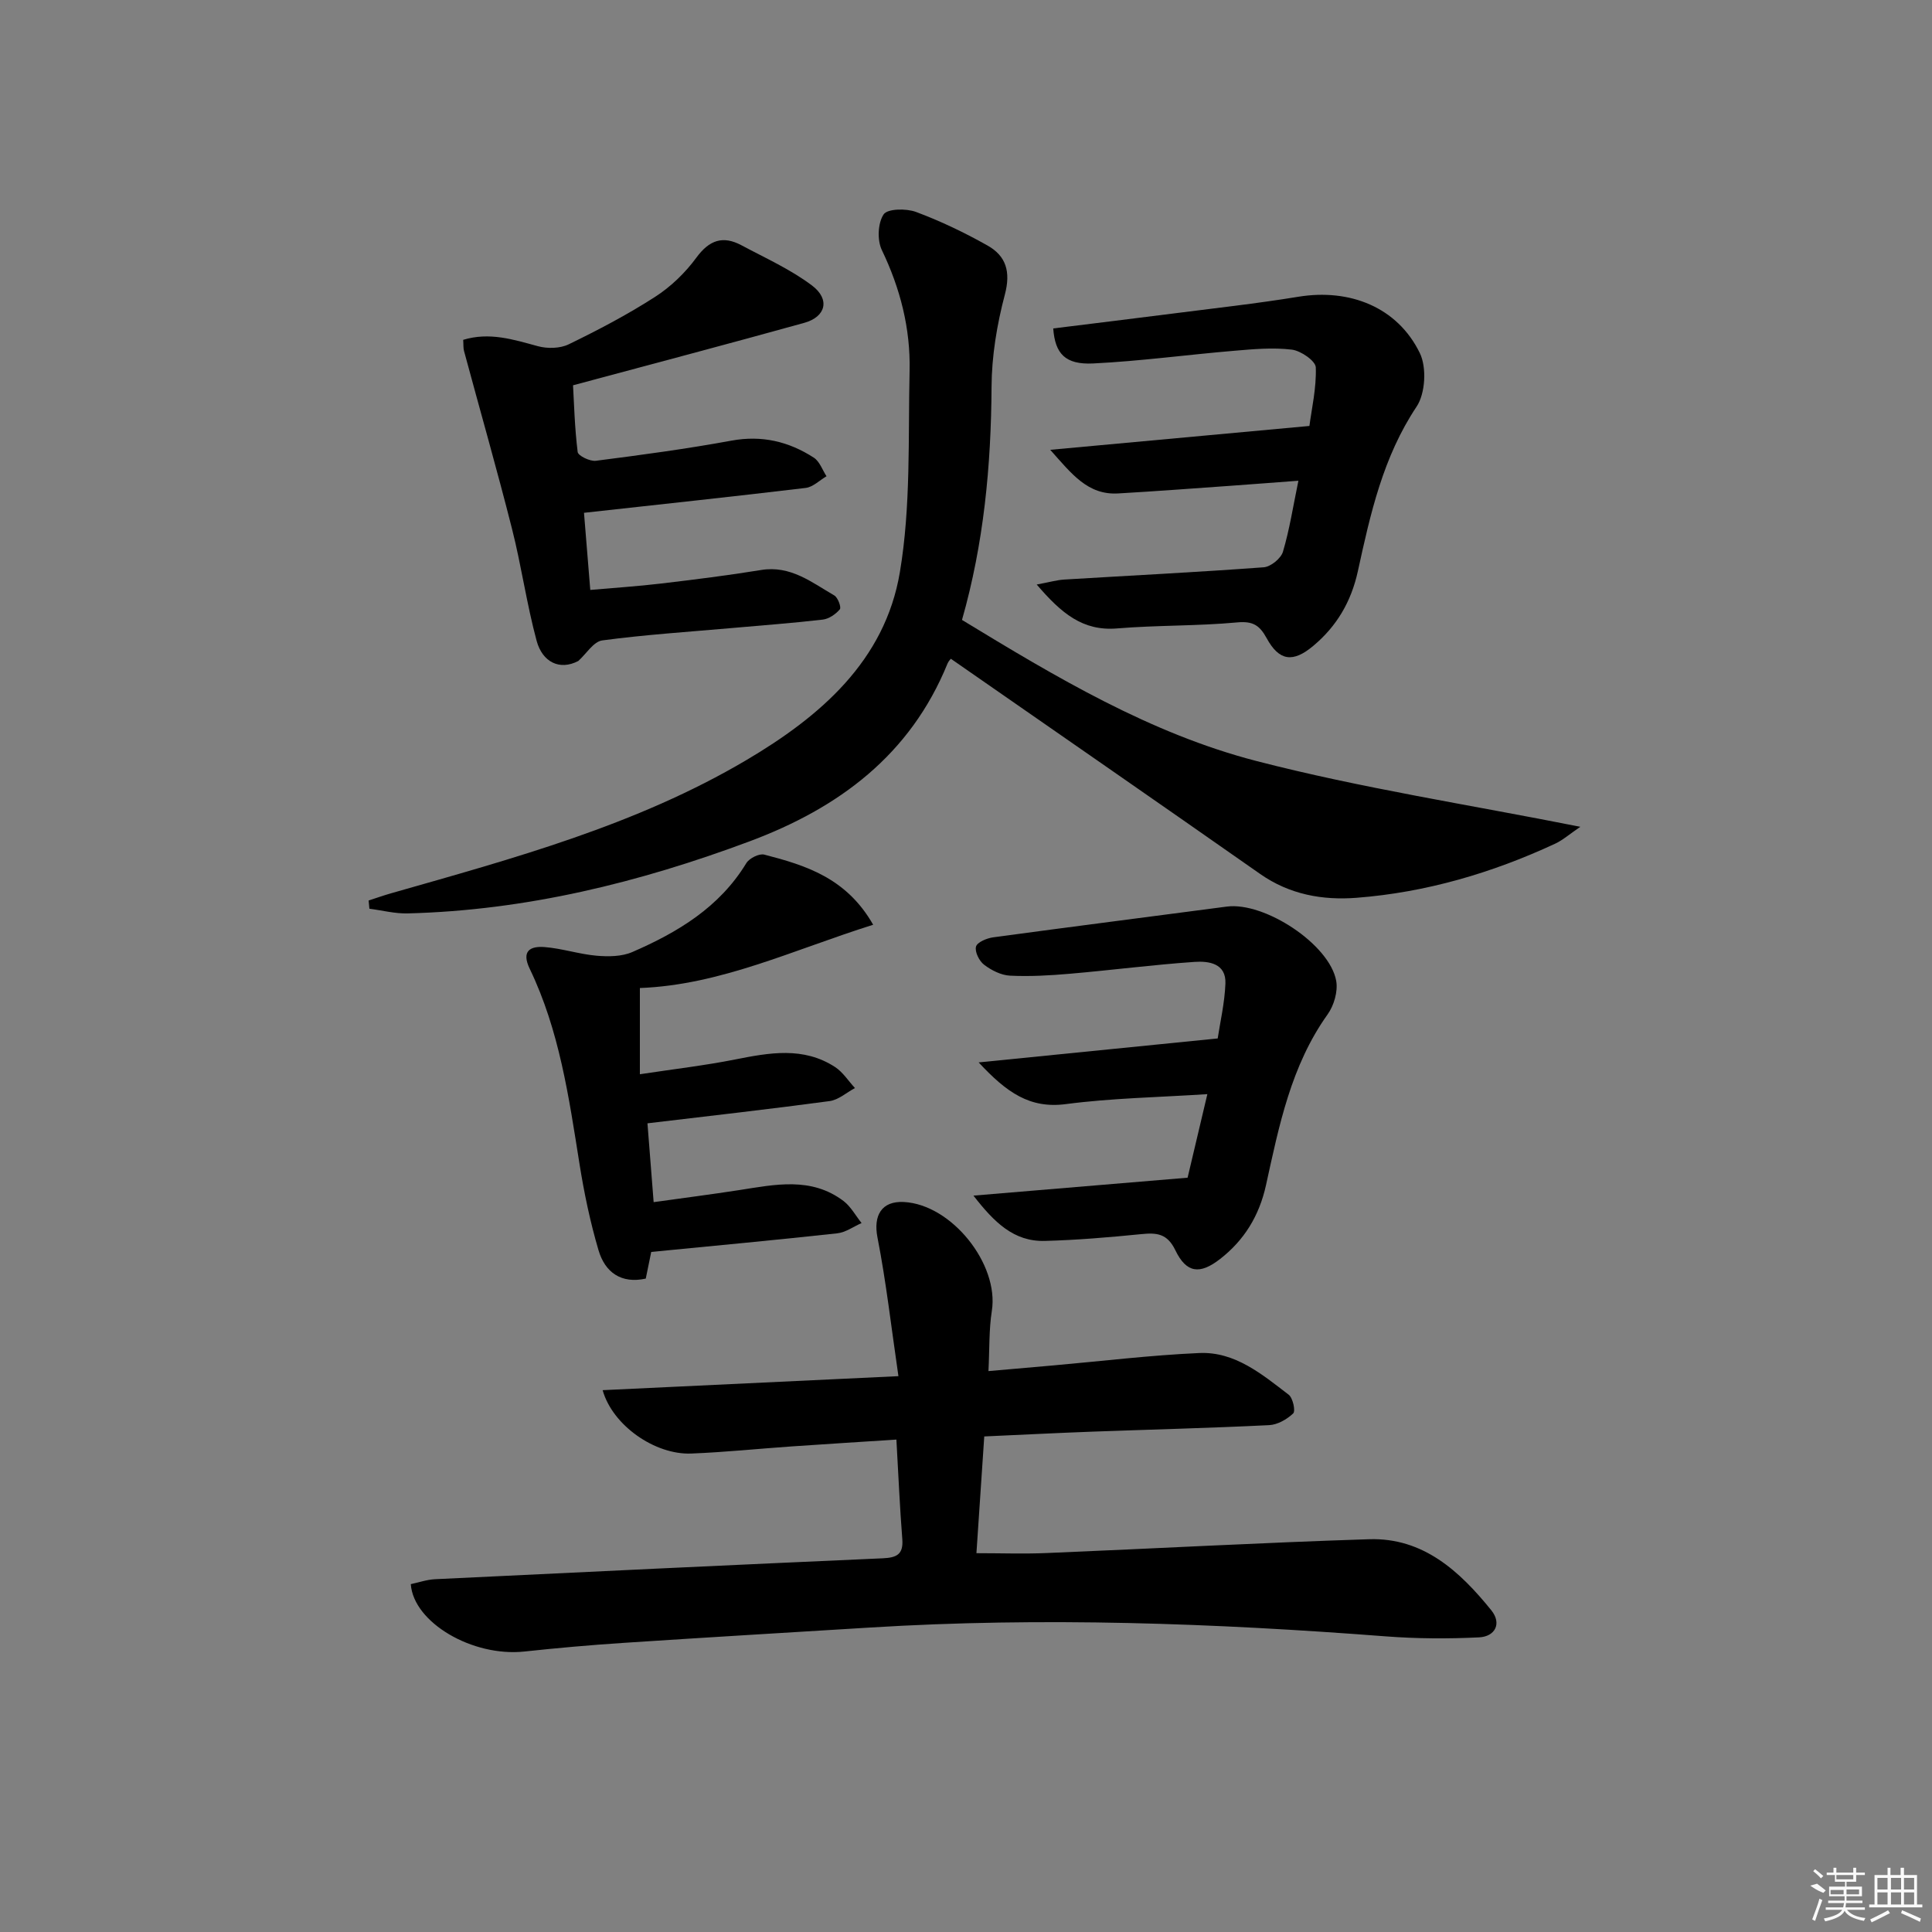 <svg enable-background="new 0 0 400 400" viewBox="0 0 400 400" xmlns="http://www.w3.org/2000/svg"><rect x="0" y="0" width="400" height="400" fill="#808080" stroke="none"/><path d="m186.01 284.92c-1.49-10.17-2.54-19.52-4.34-28.72-.88-4.52.82-7.58 5.46-7.34 9.91.52 19.74 12.88 18.22 22.54-.61 3.89-.47 7.89-.7 12.47 4.62-.4 9-.78 13.37-1.17 10.09-.89 20.16-2.12 30.27-2.57 7.4-.33 13 4.41 18.52 8.63.87.67 1.45 3.38.93 3.87-1.29 1.23-3.24 2.35-4.99 2.43-12.13.6-24.26.9-36.4 1.34-7.29.27-14.58.64-22.57 1-.53 7.88-1.06 15.77-1.62 24.17 5.05 0 9.8.17 14.53-.03 22.25-.92 44.5-2.15 66.76-2.86 11.22-.36 18.78 6.64 25.3 14.7 2.23 2.76.8 5.46-2.55 5.62-6.42.31-12.9.28-19.31-.21-35.53-2.73-71.08-4.03-106.69-1.83-17.09 1.05-34.18 2.06-51.27 3.19-6.8.45-13.59 1.05-20.36 1.78-10.76 1.15-22.96-6-23.52-13.95 1.61-.34 3.29-.93 4.99-1.02 30.9-1.5 61.8-2.96 92.7-4.33 2.87-.13 4.33-.77 4.07-3.99-.52-6.61-.8-13.24-1.22-20.59-7.2.47-14.42.91-21.62 1.41-6.96.48-13.91 1.21-20.87 1.48-7.5.29-16.28-5.82-18.33-13.12 19.99-.95 39.77-1.88 61.24-2.9z"/><path d="m327.19 171.18c-2.32 1.58-3.66 2.78-5.22 3.5-13.07 6.07-26.76 10.09-41.13 11.2-7.02.54-13.85-.67-19.93-4.93-21.24-14.88-42.56-29.63-64.03-44.55.04-.06-.46.4-.7.97-7.7 18.93-22.49 29.92-41.01 36.83-22.85 8.53-46.27 14.29-70.77 14.91-2.63.07-5.28-.63-7.92-.97-.05-.57-.1-1.13-.16-1.7 1.58-.51 3.14-1.07 4.74-1.52 25.23-7.2 50.63-14.06 73.45-27.54 15.28-9.02 28.72-20.55 31.8-38.92 2.29-13.63 1.7-27.77 2.01-41.7.2-8.73-1.92-17.04-5.75-25-.98-2.04-.83-5.59.38-7.38.8-1.19 4.69-1.25 6.7-.5 5.1 1.9 10.06 4.28 14.8 6.95 3.85 2.17 4.84 5.42 3.6 10.14-1.64 6.2-2.73 12.74-2.76 19.14-.09 16.35-1.61 32.44-6.12 48.24 19.46 11.84 39.02 23.54 61 29.22 21.66 5.6 43.89 9.01 67.02 13.61z"/><path d="m119.73 136.85c-3.88 2.03-7.43.21-8.62-4.15-2.07-7.65-3.16-15.56-5.11-23.24-3.12-12.31-6.62-24.53-9.93-36.8-.17-.62-.1-1.3-.17-2.3 5.44-1.66 10.4-.06 15.48 1.32 1.97.53 4.57.48 6.36-.39 6.11-2.97 12.16-6.14 17.86-9.81 3.27-2.1 6.27-4.99 8.57-8.13 2.68-3.66 5.5-4.62 9.34-2.57 4.95 2.65 10.18 4.99 14.62 8.34 3.79 2.87 2.84 6.48-1.61 7.72-15.63 4.34-31.31 8.48-47.88 12.93.21 3.72.34 8.8.96 13.81.1.79 2.54 1.97 3.76 1.82 9.38-1.2 18.77-2.46 28.07-4.17 6.31-1.16 11.89.18 17.07 3.53 1.2.78 1.77 2.54 2.62 3.84-1.43.84-2.8 2.24-4.31 2.42-15.13 1.81-30.28 3.42-45.9 5.15.43 5.28.83 10.2 1.3 15.97 4.93-.44 9.83-.75 14.69-1.33 6.92-.82 13.83-1.68 20.7-2.8 6.08-.99 10.45 2.56 15.13 5.27.75.43 1.49 2.47 1.15 2.87-.85 1.01-2.25 1.98-3.53 2.13-6.27.73-12.57 1.19-18.85 1.75-8.94.79-17.92 1.37-26.81 2.56-1.8.24-3.31 2.78-4.96 4.26z"/><path d="m214.64 121.02c2.7-.5 4.2-.94 5.71-1.03 13.77-.84 27.54-1.52 41.3-2.54 1.44-.11 3.56-1.83 3.97-3.22 1.36-4.57 2.09-9.33 3.2-14.7-4.89.36-9.42.72-13.94 1.04-7.79.55-15.57 1.14-23.36 1.59-6.31.37-9.6-4.01-14.08-9.03 18.32-1.69 35.4-3.26 53.66-4.94.46-3.54 1.47-7.86 1.32-12.13-.05-1.34-3.09-3.44-4.95-3.67-3.91-.47-7.95-.11-11.91.23-9.75.82-19.47 2.15-29.24 2.63-5.77.28-7.88-2.02-8.26-7.25 8.18-1.02 16.39-2.01 24.59-3.06 8.73-1.12 17.48-2.08 26.16-3.5 10.64-1.74 20.52 2.15 25.15 11.66 1.45 2.98 1.15 8.36-.67 11.09-6.96 10.43-9.57 22.21-12.15 34.03-1.38 6.34-4.38 11.43-9.24 15.5-4.21 3.53-7.06 3.15-9.64-1.57-1.46-2.67-2.83-3.59-6.09-3.29-8.27.77-16.62.56-24.9 1.25-7.07.58-11.49-3.08-16.63-9.09z"/><path d="m202.62 219.96c17.12-1.72 32.83-3.29 49.49-4.96.49-3.28 1.44-7.31 1.6-11.36.17-4.21-3.47-4.69-6.39-4.49-8.6.59-17.17 1.71-25.77 2.45-4.13.36-8.31.6-12.44.4-1.84-.09-3.85-1.11-5.36-2.26-1.01-.76-1.96-2.67-1.68-3.75.23-.9 2.22-1.74 3.52-1.92 16.12-2.19 32.27-4.24 48.4-6.37 7.81-1.03 21.32 7.82 22.66 15.4.38 2.17-.47 5.09-1.79 6.93-7.58 10.62-10.04 23.03-12.75 35.34-1.39 6.33-4.5 11.41-9.53 15.31-4.17 3.24-6.95 2.91-9.23-1.82-1.71-3.55-3.93-3.66-7.14-3.34-6.61.66-13.25 1.22-19.89 1.4-6.42.17-10.47-3.84-14.78-9.38 15.13-1.27 29.2-2.44 44.34-3.71 1.25-5.29 2.63-11.14 4.09-17.3-10.18.66-19.8.82-29.27 2.06-7.48.99-12.28-2.39-18.08-8.63z"/><path d="m180.78 191.46c-16.55 5.19-31.54 12.46-48.3 13.1v17.85c7.06-1.07 13.43-1.81 19.69-3.05 7.11-1.41 14.15-2.71 20.71 1.55 1.63 1.06 2.77 2.89 4.13 4.36-1.75.93-3.42 2.46-5.26 2.7-12.32 1.66-24.68 3.05-37.7 4.6.41 5.25.82 10.44 1.28 16.32 6.08-.85 11.93-1.6 17.75-2.5 7.4-1.15 14.87-2.78 21.54 2.25 1.53 1.16 2.52 3.03 3.76 4.58-1.68.74-3.31 1.94-5.06 2.13-12.71 1.39-25.44 2.57-38.49 3.85-.35 1.72-.71 3.46-1.13 5.52-5.06 1.11-8.42-1.26-9.78-5.86-1.73-5.86-2.99-11.9-3.95-17.94-2.19-13.78-4.16-27.59-10.29-40.33-1.79-3.71.1-4.74 3.06-4.51 3.61.28 7.15 1.47 10.76 1.79 2.45.21 5.23.19 7.41-.76 9.4-4.08 18.05-9.26 23.61-18.41.62-1.01 2.67-2.04 3.72-1.76 8.58 2.22 17.01 4.82 22.54 14.52z"/><g fill="#fafafa"><path d="m374.8 390.4 1.4-.4c.7.5 1.3 1 1.8 1.4l-.5.5c-1.5-.6-2.1-1.1-2.7-1.5zm1 7.3-.6-.3c.5-1.4 1.1-2.8 1.5-4.3.2.1.4.2.6.3-.5 1.3-1 2.8-1.5 4.3zm-.4-10.3.4-.4c.4.3 1 .8 1.7 1.4l-.5.5c-.4-.5-1-1-1.6-1.5zm2.5.3h1.7v-1h.6v1h3.5v-1h.6v1h1.8v.5h-1.8v1.4h-2v1h3.2v2h-3.2v.9h3.3v.5h-3.4c0 .3-.1.6-.1.9h4v.5h-3.7c.7.9 1.9 1.5 3.8 1.7-.1.2-.2.4-.3.6-2.1-.4-3.5-1.1-4-2.1-.4 1-1.8 1.7-4 2.2-.1-.2-.2-.4-.3-.6 2.1-.4 3.4-1 3.8-1.8h-3.4v-.5h3.6c.1-.3.1-.6.2-.9h-3.3v-.5h3.4c0-.3 0-.6 0-.9h-3.2v-2h3.3v-1h-2.1v-1.4h-1.7v-.5zm1.1 3.5v1h2.7c0-.3 0-.4 0-.4 0-.1 0-.2 0-.2 0-.1 0-.2 0-.3h-2.7zm1.2-3v.9h3.5v-.9zm4.7 3h-2.6v.6.4h2.6z"/><path d="m393.6 386.7h.6v1.5h2.7v6.1h1.1v.6h-11v-.6h1.1v-6.1h2.7v-1.5h.6v1.5h2.1v-1.5zm-2.7 8.8.4.6c-1.2.6-2.5 1.3-3.8 1.9-.1-.2-.2-.4-.3-.6 1.2-.6 2.5-1.2 3.7-1.9zm-2.2-6.7v2.4h2.1v-2.4zm0 3v2.5h2.1v-2.5zm2.8-3v2.4h2.1v-2.4zm0 3v2.5h2.1v-2.5zm6 6.1c-1.4-.7-2.7-1.3-3.9-1.8l.2-.6c1.5.6 2.7 1.2 3.9 1.7zm-1.2-9.1h-2.1v2.4h2.1zm-2.1 3v2.5h2.1v-2.5z"/></g></svg>